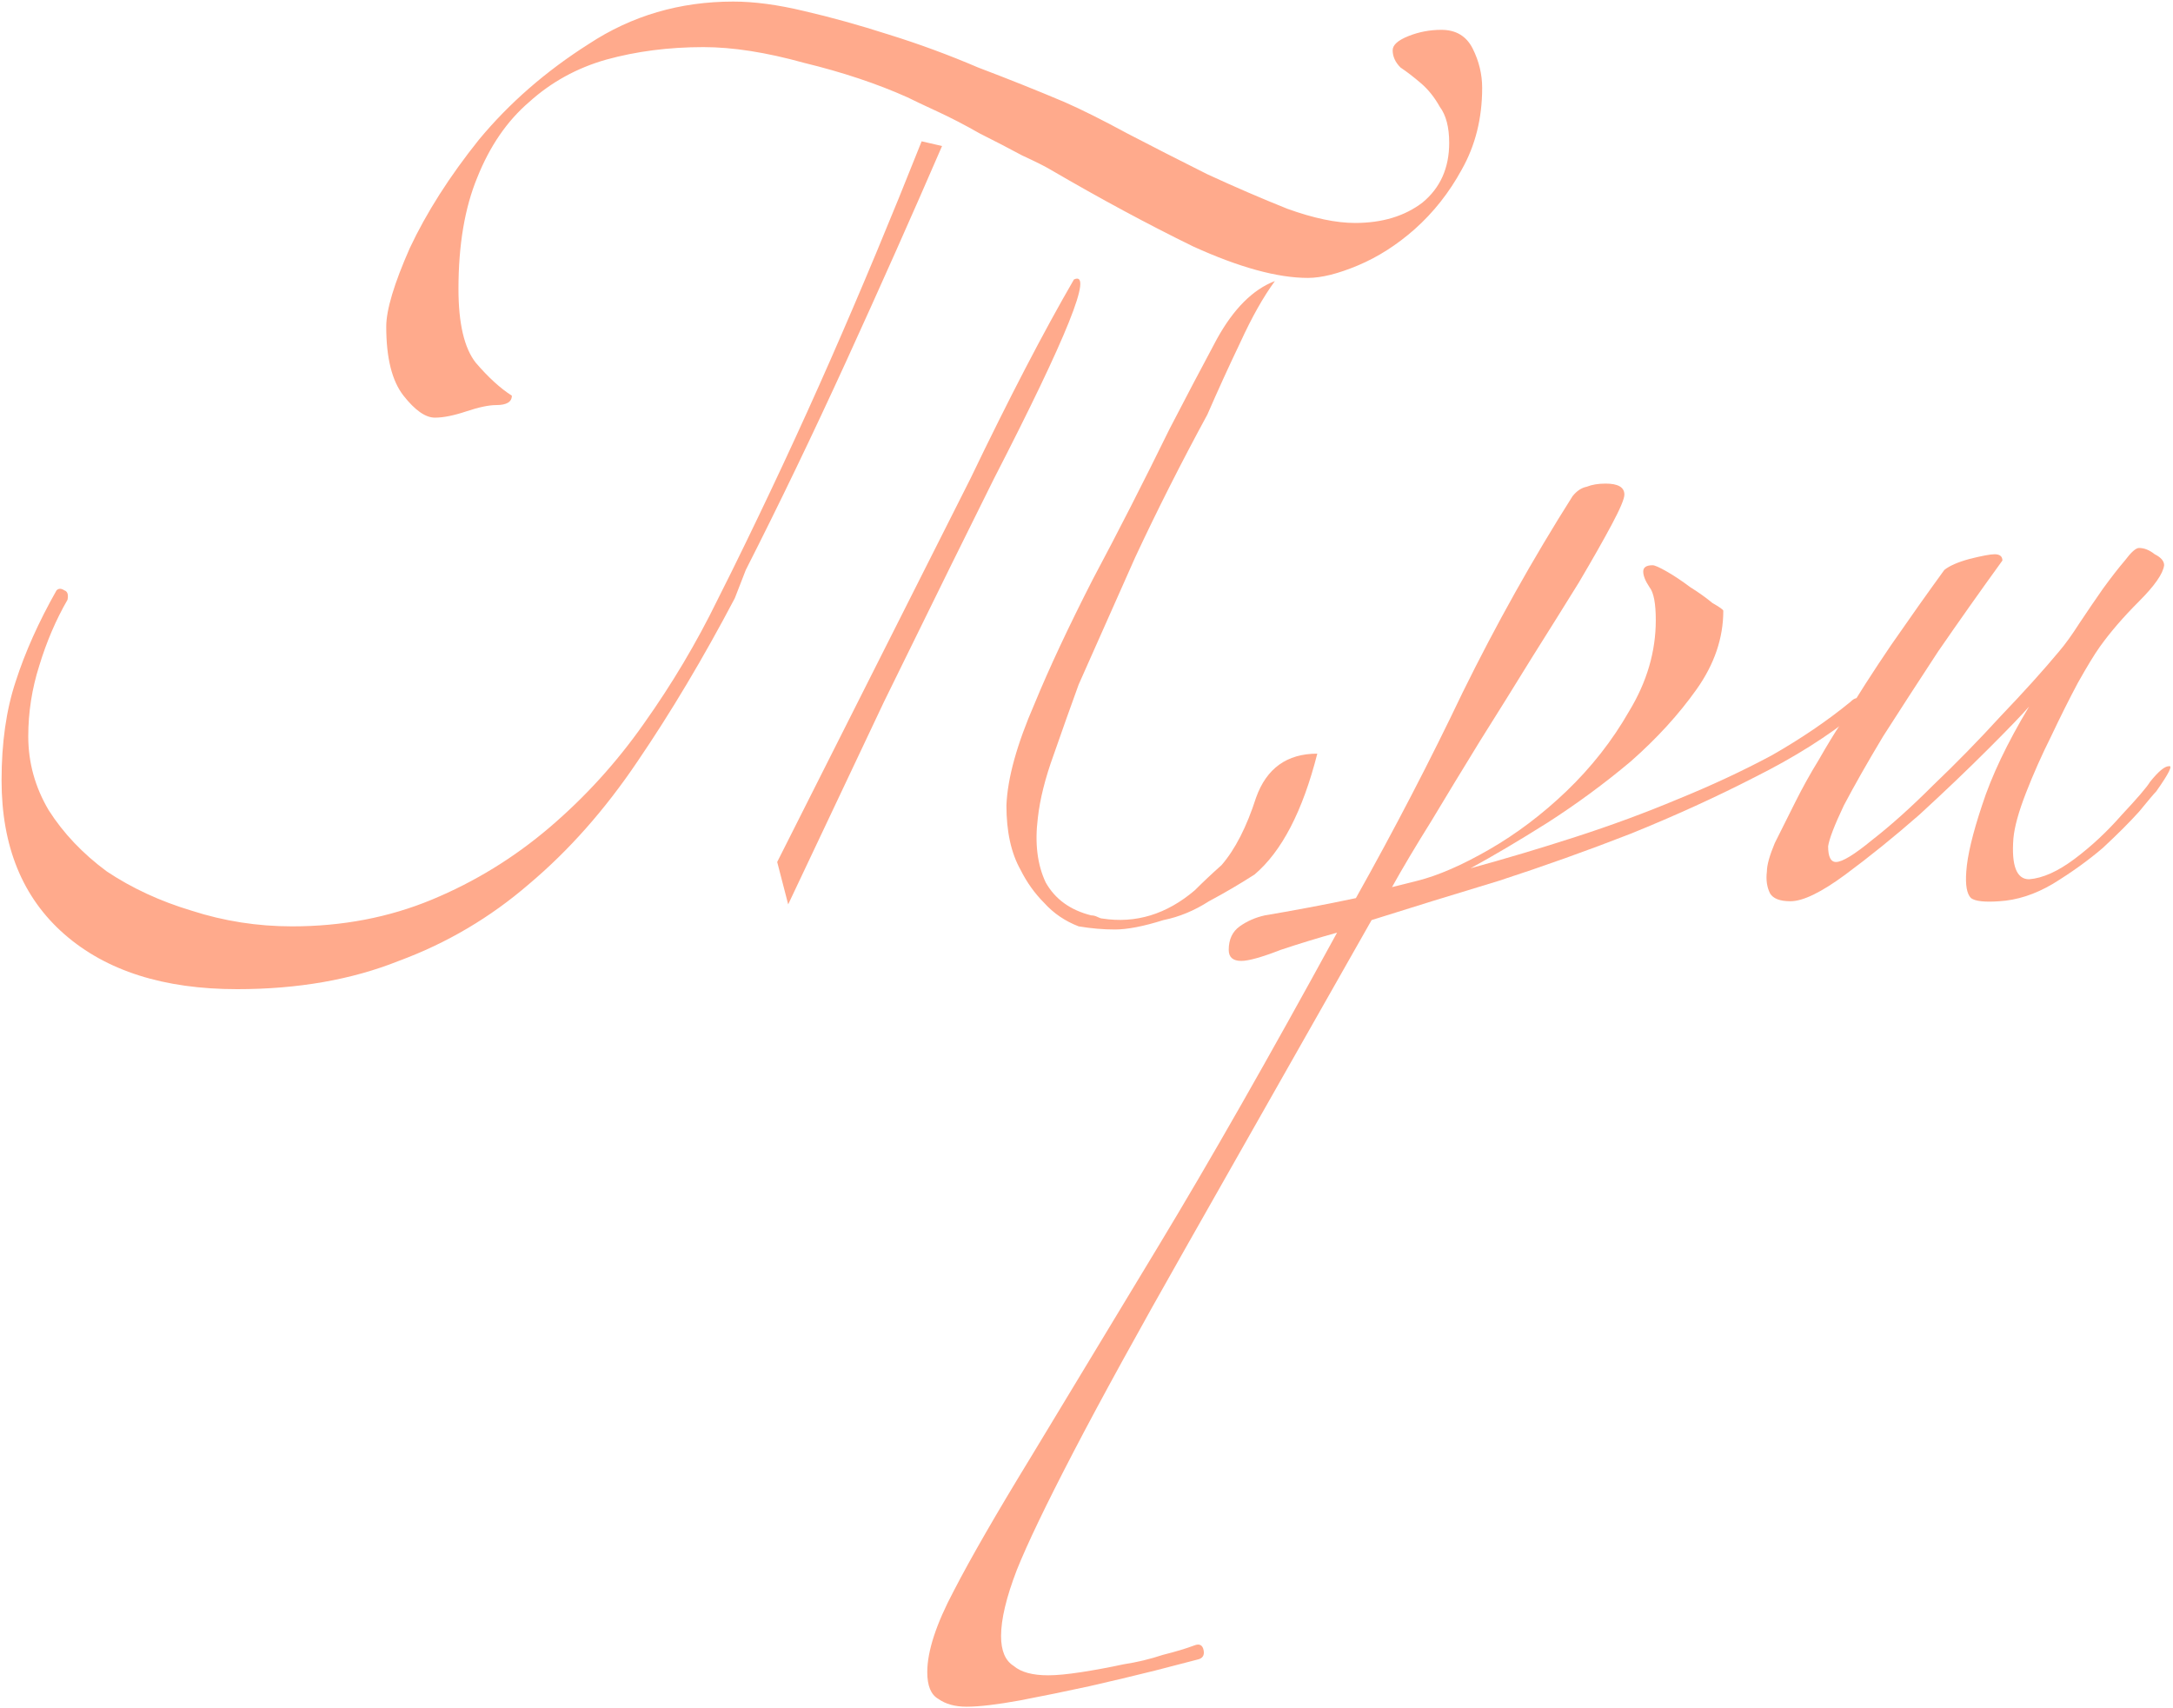 <?xml version="1.0" encoding="UTF-8"?> <svg xmlns="http://www.w3.org/2000/svg" width="346" height="272" viewBox="0 0 346 272" fill="none"><path d="M323.088 112.5C322.088 113.667 319.921 115.917 316.588 119.25C313.255 122.583 309.588 126.083 305.588 129.75C301.588 133.25 297.671 136.417 293.838 139.25C290.005 142.083 287.088 143.5 285.088 143.5C283.421 143.5 282.338 143.083 281.838 142.25C281.338 141.25 281.171 140.083 281.338 138.75C281.338 137.75 281.755 136.25 282.588 134.25C283.588 132.25 284.671 130.083 285.838 127.75C287.005 125.417 288.255 123.167 289.588 121C290.921 118.667 292.088 116.75 293.088 115.25C295.588 111.083 298.255 106.917 301.088 102.75C304.088 98.417 306.921 94.417 309.588 90.75C310.421 90.083 311.755 89.5 313.588 89C315.588 88.5 316.921 88.25 317.588 88.25C318.421 88.25 318.838 88.583 318.838 89.25C315.338 94.083 311.921 98.917 308.588 103.75C305.421 108.583 302.505 113.083 299.838 117.25C297.338 121.417 295.255 125.083 293.588 128.25C292.088 131.417 291.255 133.583 291.088 134.75C291.088 136.417 291.505 137.25 292.338 137.25C293.338 137.25 295.255 136.083 298.088 133.75C301.088 131.417 304.338 128.5 307.838 125C311.505 121.5 315.088 117.833 318.588 114C322.255 110.167 325.338 106.75 327.838 103.75C328.838 102.583 329.921 101.083 331.088 99.25C332.421 97.25 333.671 95.417 334.838 93.75C336.171 91.917 337.338 90.417 338.338 89.25C339.338 87.917 340.088 87.25 340.588 87.25C341.421 87.25 342.255 87.583 343.088 88.25C344.088 88.75 344.588 89.333 344.588 90C344.421 91.333 343.088 93.25 340.588 95.75C338.088 98.25 336.005 100.667 334.338 103C333.505 104.167 332.338 106.083 330.838 108.75C329.505 111.25 328.088 114.083 326.588 117.25C325.088 120.25 323.755 123.25 322.588 126.25C321.421 129.25 320.755 131.667 320.588 133.5C320.255 137.833 321.088 140 323.088 140C325.255 139.833 327.671 138.75 330.338 136.75C333.005 134.75 335.505 132.417 337.838 129.75C340.338 127.083 341.838 125.333 342.338 124.5C343.671 122.833 344.671 122 345.338 122C346.005 121.833 345.338 123.167 343.338 126C343.005 126.333 342.088 127.417 340.588 129.25C339.088 130.917 337.171 132.833 334.838 135C332.505 137 329.838 138.917 326.838 140.75C324.005 142.417 321.171 143.333 318.338 143.5C316.005 143.667 314.505 143.5 313.838 143C313.171 142.333 312.921 140.917 313.088 138.75C313.255 136.25 314.088 132.75 315.588 128.25C317.088 123.583 319.588 118.333 323.088 112.5Z" fill="#FFAA8C"></path><path d="M295.646 113.5C291.146 117.167 285.73 120.583 279.396 123.75C273.23 126.917 266.646 129.917 259.646 132.75C252.813 135.417 245.813 137.917 238.646 140.25C231.48 142.417 224.73 144.5 218.396 146.5C206.396 167.667 196.563 185 188.896 198.5C181.23 212 175.23 222.917 170.896 231.25C166.563 239.583 163.563 245.833 161.896 250C160.23 254.333 159.396 257.833 159.396 260.5C159.396 262.833 160.063 264.417 161.396 265.25C162.563 266.25 164.396 266.75 166.896 266.75C168.23 266.75 169.98 266.583 172.146 266.25C174.313 265.917 176.563 265.5 178.896 265C181.063 264.667 183.146 264.167 185.146 263.5C187.146 263 188.813 262.5 190.146 262C190.98 261.667 191.48 261.917 191.646 262.75C191.813 263.583 191.48 264.083 190.646 264.25C189.313 264.583 187.063 265.167 183.896 266C180.563 266.833 177.063 267.667 173.396 268.5C169.563 269.333 165.896 270.083 162.396 270.75C158.73 271.417 155.896 271.75 153.896 271.75C152.063 271.75 150.563 271.333 149.396 270.5C148.23 269.833 147.646 268.417 147.646 266.25C147.646 262.917 149.063 258.583 151.896 253.25C154.563 248.083 158.646 241 164.146 232C169.48 223.167 176.23 212 184.396 198.5C192.563 185 202.063 168.333 212.896 148.5C209.896 149.333 206.896 150.25 203.896 151.25C200.896 152.417 198.813 153 197.646 153C196.313 153 195.646 152.417 195.646 151.25C195.646 149.583 196.23 148.333 197.396 147.5C198.563 146.667 199.896 146.083 201.396 145.75C203.396 145.417 205.73 145 208.396 144.5C211.063 144 213.563 143.5 215.896 143C222.063 132 227.73 121.083 232.896 110.25C238.23 99.417 244.063 89 250.396 79C251.063 78.167 251.813 77.667 252.646 77.5C253.48 77.167 254.48 77 255.646 77C257.646 77 258.646 77.583 258.646 78.75C258.646 79.417 257.98 81 256.646 83.5C255.313 86 253.563 89.083 251.396 92.75C249.23 96.25 246.73 100.25 243.896 104.75C241.23 109.083 238.48 113.5 235.646 118C232.98 122.333 230.396 126.583 227.896 130.75C225.396 134.75 223.313 138.25 221.646 141.25L225.646 140.25C228.98 139.417 232.813 137.75 237.146 135.25C241.48 132.75 245.563 129.667 249.396 126C253.396 122.167 256.73 117.917 259.396 113.25C262.23 108.583 263.646 103.75 263.646 98.75C263.646 96.083 263.313 94.333 262.646 93.5C261.98 92.5 261.646 91.667 261.646 91C261.646 90.333 262.146 90 263.146 90C263.48 90 264.23 90.333 265.396 91C266.563 91.667 267.813 92.5 269.146 93.5C270.48 94.333 271.646 95.167 272.646 96C273.813 96.667 274.396 97.083 274.396 97.25C274.396 101.583 272.98 105.75 270.146 109.75C267.313 113.75 263.813 117.583 259.646 121.25C255.48 124.75 251.063 128 246.396 131C241.896 133.833 237.813 136.25 234.146 138.25C239.646 136.75 245.23 135.083 250.896 133.25C256.563 131.417 261.98 129.417 267.146 127.25C272.48 125.083 277.48 122.75 282.146 120.25C286.813 117.583 290.98 114.75 294.646 111.75C295.313 111.083 295.813 111 296.146 111.5C296.646 112 296.48 112.667 295.646 113.5Z" fill="#FFAA8C"></path><path d="M169.5 16.25C172.167 17.417 175.5 19.083 179.5 21.25C183.667 23.417 187.917 25.583 192.25 27.75C196.583 29.75 200.833 31.583 205 33.25C209.167 34.75 212.75 35.5 215.75 35.5C220.083 35.5 223.667 34.417 226.5 32.25C229.333 29.917 230.75 26.75 230.75 22.75C230.75 20.25 230.25 18.333 229.25 17C228.417 15.5 227.417 14.25 226.25 13.25C225.083 12.25 224 11.417 223 10.75C222.167 9.917 221.75 9 221.75 8C221.75 7.167 222.583 6.417 224.25 5.75C225.917 5.083 227.667 4.75 229.5 4.75C231.833 4.75 233.5 5.75 234.5 7.75C235.5 9.75 236 11.833 236 14C236 18.833 234.917 23.167 232.75 27C230.75 30.667 228.25 33.833 225.25 36.5C222.417 39 219.417 40.917 216.25 42.25C213.083 43.583 210.417 44.25 208.25 44.25C203.417 44.25 197.333 42.583 190 39.25C182.833 35.75 175.25 31.667 167.25 27C166.417 26.5 164.917 25.75 162.75 24.75C160.583 23.583 158.333 22.417 156 21.25C153.667 19.917 151.417 18.75 149.25 17.75C147.083 16.75 145.5 16 144.5 15.5C139.667 13.333 134.167 11.5 128 10C122 8.333 116.667 7.5 112 7.5C106.5 7.5 101.333 8.167 96.5 9.5C91.833 10.833 87.75 13.083 84.25 16.25C80.75 19.25 78 23.25 76 28.25C74 33.083 73 39 73 46C73 51.5 73.917 55.417 75.75 57.75C77.75 60.083 79.667 61.833 81.5 63C81.5 64 80.667 64.5 79 64.5C77.833 64.5 76.25 64.833 74.25 65.5C72.25 66.167 70.583 66.5 69.25 66.5C67.75 66.5 66.083 65.333 64.25 63C62.417 60.667 61.5 57 61.5 52C61.5 49.333 62.75 45.167 65.25 39.5C67.917 33.833 71.583 28.083 76.25 22.25C81.083 16.417 86.917 11.333 93.75 7C100.583 2.5 108.25 0.25 116.75 0.25C120.083 0.25 123.833 0.75 128 1.75C132.333 2.75 136.833 4 141.5 5.5C146.333 7 151.083 8.75 155.75 10.75C160.583 12.583 165.167 14.417 169.5 16.25ZM203 44.75C201.167 47.25 199.333 50.5 197.5 54.5C195.667 58.333 193.917 62.167 192.25 66C188.083 73.667 184.25 81.25 180.75 88.75C177.417 96.25 174.417 103 171.75 109C170.417 112.667 169.083 116.417 167.75 120.25C166.417 123.917 165.583 127.25 165.25 130.25C164.75 134.25 165.167 137.667 166.5 140.5C168 143.167 170.417 144.917 173.75 145.75C174.083 145.75 174.417 145.833 174.75 146C175.083 146.167 175.333 146.25 175.5 146.25C180.833 147.083 185.75 145.583 190.25 141.75C191.583 140.417 193 139.083 194.5 137.75C196.667 135.25 198.5 131.667 200 127C201.667 122.333 204.917 120 209.75 120C207.417 129.167 204.083 135.583 199.75 139.25C197.417 140.75 195 142.167 192.5 143.5C190.167 145 187.75 146 185.25 146.5C182.083 147.5 179.5 148 177.5 148C175.667 148 173.75 147.833 171.75 147.5C169.583 146.667 167.75 145.417 166.25 143.75C164.75 142.25 163.5 140.5 162.5 138.5C161 135.833 160.25 132.417 160.25 128.25C160.417 123.917 161.917 118.5 164.75 112C167.083 106.333 170.167 99.75 174 92.25C178 84.75 182.083 76.75 186.25 68.25C188.75 63.417 191.25 58.667 193.75 54C196.417 49.167 199.5 46.083 203 44.75ZM125.5 144L123.75 137.25L154.5 76.25C160.667 63.417 166.167 52.833 171 44.5C174.167 43 169.917 53.583 158.25 76.25C154.917 82.917 149.083 94.75 140.75 111.75L125.5 144ZM150 23.25C145.167 34.417 140.083 45.833 134.75 57.5C129.417 69.167 124.083 80.25 118.75 90.75L117 95.25C112 104.75 106.833 113.417 101.5 121.25C96.333 128.917 90.583 135.417 84.25 140.75C78.083 146.083 71.167 150.167 63.5 153C56 156 47.417 157.5 37.75 157.5C26.083 157.5 16.917 154.583 10.25 148.75C3.583 142.917 0.25 134.75 0.25 124.25C0.25 118.25 1 113 2.5 108.5C4 103.833 6.167 99 9 94C9.333 93.667 9.75 93.667 10.25 94C10.75 94.167 10.917 94.667 10.75 95.5C8.917 98.667 7.417 102.167 6.25 106C5.083 109.667 4.5 113.417 4.5 117.25C4.5 121.417 5.583 125.333 7.75 129C10.083 132.667 13.167 135.917 17 138.75C21 141.417 25.5 143.5 30.5 145C35.667 146.667 41 147.5 46.5 147.5C54.5 147.5 61.917 146.083 68.75 143.25C75.583 140.417 81.833 136.583 87.5 131.75C93.167 126.917 98.167 121.417 102.5 115.25C107 108.917 110.917 102.333 114.25 95.5L116.5 91C122.167 79.5 127.417 68.25 132.25 57.25C137.083 46.25 141.917 34.667 146.75 22.5L150 23.25Z" fill="#FFAA8C"></path></svg> 